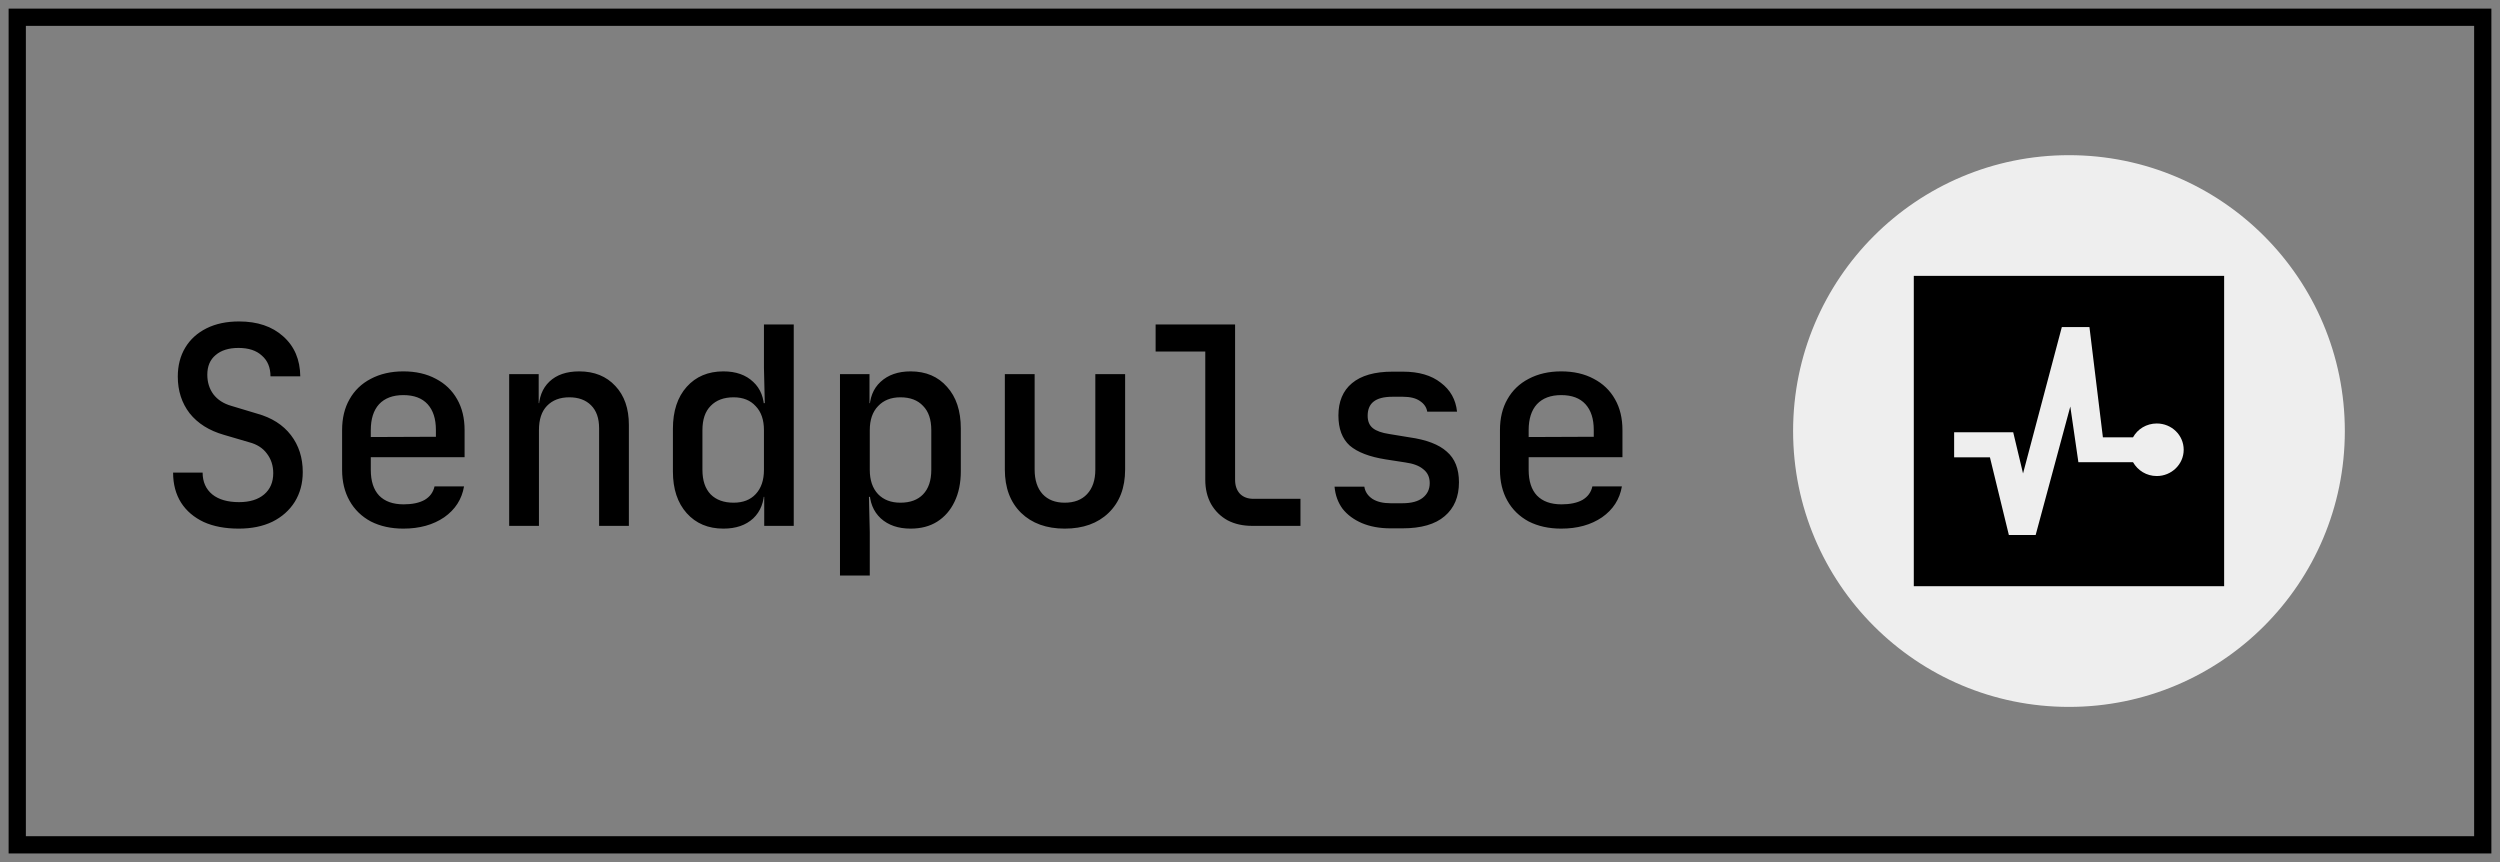 <?xml version="1.0" encoding="UTF-8"?> <svg xmlns="http://www.w3.org/2000/svg" width="145" height="50" viewBox="0 0 145 50" fill="none"><rect x="0" y="0" width="145" height="50" fill="#808080" stroke="none"/><rect x="1" y="1" width="143" height="48" stroke="black"></rect><path d="M13.848 30.66C13.059 30.66 12.381 30.532 11.816 30.276C11.251 30.009 10.813 29.636 10.504 29.156C10.195 28.665 10.04 28.084 10.04 27.412H11.752C11.752 27.945 11.939 28.367 12.312 28.676C12.685 28.975 13.203 29.124 13.864 29.124C14.483 29.124 14.968 28.975 15.32 28.676C15.672 28.377 15.848 27.967 15.848 27.444C15.848 27.007 15.725 26.628 15.48 26.308C15.245 25.988 14.904 25.769 14.456 25.652L12.984 25.22C12.131 24.975 11.469 24.559 11 23.972C10.541 23.375 10.312 22.665 10.312 21.844C10.312 21.204 10.456 20.644 10.744 20.164C11.032 19.684 11.443 19.311 11.976 19.044C12.509 18.777 13.139 18.644 13.864 18.644C14.931 18.644 15.784 18.932 16.424 19.508C17.075 20.084 17.405 20.857 17.416 21.828H15.688C15.688 21.316 15.523 20.916 15.192 20.628C14.872 20.329 14.419 20.18 13.832 20.18C13.267 20.18 12.824 20.319 12.504 20.596C12.184 20.863 12.024 21.241 12.024 21.732C12.024 22.169 12.141 22.548 12.376 22.868C12.621 23.188 12.968 23.412 13.416 23.54L14.904 23.988C15.757 24.223 16.413 24.639 16.872 25.236C17.331 25.833 17.56 26.548 17.56 27.38C17.56 28.031 17.405 28.607 17.096 29.108C16.787 29.599 16.355 29.983 15.8 30.26C15.245 30.527 14.595 30.66 13.848 30.66ZM23.394 30.66C22.679 30.66 22.05 30.521 21.506 30.244C20.972 29.956 20.562 29.556 20.274 29.044C19.986 28.532 19.842 27.935 19.842 27.252V24.948C19.842 24.255 19.986 23.657 20.274 23.156C20.562 22.644 20.972 22.249 21.506 21.972C22.05 21.684 22.679 21.54 23.394 21.54C24.119 21.54 24.748 21.684 25.282 21.972C25.815 22.249 26.226 22.644 26.514 23.156C26.802 23.657 26.946 24.255 26.946 24.948V26.516H21.506V27.252C21.506 27.903 21.666 28.399 21.986 28.74C22.316 29.081 22.791 29.252 23.41 29.252C23.911 29.252 24.316 29.167 24.626 28.996C24.935 28.815 25.127 28.553 25.202 28.212H26.914C26.786 28.959 26.402 29.556 25.762 30.004C25.122 30.441 24.332 30.66 23.394 30.66ZM25.282 25.476V24.932C25.282 24.292 25.122 23.796 24.802 23.444C24.482 23.092 24.012 22.916 23.394 22.916C22.786 22.916 22.316 23.092 21.986 23.444C21.666 23.796 21.506 24.297 21.506 24.948V25.348L25.41 25.332L25.282 25.476ZM29.532 30.5V21.7H31.244V23.38H31.66L31.244 23.78C31.244 23.076 31.451 22.527 31.867 22.132C32.283 21.737 32.859 21.54 33.596 21.54C34.47 21.54 35.169 21.823 35.691 22.388C36.214 22.943 36.475 23.695 36.475 24.644V30.5H34.748V24.836C34.748 24.26 34.593 23.817 34.283 23.508C33.974 23.199 33.553 23.044 33.02 23.044C32.475 23.044 32.044 23.209 31.724 23.54C31.414 23.86 31.259 24.329 31.259 24.948V30.5H29.532ZM41.957 30.66C41.072 30.66 40.363 30.361 39.829 29.764C39.296 29.167 39.029 28.361 39.029 27.348V24.868C39.029 23.844 39.296 23.033 39.829 22.436C40.363 21.839 41.072 21.54 41.957 21.54C42.683 21.54 43.259 21.743 43.685 22.148C44.112 22.543 44.325 23.087 44.325 23.78L43.957 23.38H44.357L44.309 21.332V18.82H46.037V30.5H44.325V28.82H43.957L44.325 28.42C44.325 29.113 44.112 29.663 43.685 30.068C43.259 30.463 42.683 30.66 41.957 30.66ZM42.549 29.156C43.093 29.156 43.52 28.991 43.829 28.66C44.149 28.319 44.309 27.849 44.309 27.252V24.948C44.309 24.351 44.149 23.887 43.829 23.556C43.52 23.215 43.093 23.044 42.549 23.044C41.984 23.044 41.541 23.209 41.221 23.54C40.901 23.86 40.741 24.329 40.741 24.948V27.252C40.741 27.871 40.901 28.345 41.221 28.676C41.541 28.996 41.984 29.156 42.549 29.156ZM48.719 33.38V21.7H50.431V23.38H50.799L50.431 23.78C50.431 23.087 50.644 22.543 51.071 22.148C51.508 21.743 52.09 21.54 52.815 21.54C53.7 21.54 54.404 21.839 54.927 22.436C55.46 23.023 55.727 23.828 55.727 24.852V27.332C55.727 28.015 55.604 28.607 55.359 29.108C55.124 29.599 54.788 29.983 54.351 30.26C53.924 30.527 53.412 30.66 52.815 30.66C52.1 30.66 51.524 30.463 51.087 30.068C50.65 29.663 50.431 29.113 50.431 28.42L50.799 28.82H50.399L50.447 30.868V33.38H48.719ZM52.223 29.156C52.788 29.156 53.226 28.996 53.535 28.676C53.855 28.345 54.015 27.871 54.015 27.252V24.948C54.015 24.329 53.855 23.86 53.535 23.54C53.226 23.209 52.788 23.044 52.223 23.044C51.679 23.044 51.247 23.215 50.927 23.556C50.607 23.887 50.447 24.351 50.447 24.948V27.252C50.447 27.849 50.607 28.319 50.927 28.66C51.247 28.991 51.679 29.156 52.223 29.156ZM61.753 30.66C60.697 30.66 59.854 30.356 59.225 29.748C58.595 29.129 58.281 28.292 58.281 27.236V21.7H60.009V27.236C60.009 27.844 60.163 28.319 60.473 28.66C60.782 28.991 61.209 29.156 61.753 29.156C62.307 29.156 62.739 28.991 63.049 28.66C63.369 28.319 63.529 27.844 63.529 27.236V21.7H65.257V27.236C65.257 28.292 64.937 29.129 64.297 29.748C63.667 30.356 62.819 30.66 61.753 30.66ZM72.626 30.5C72.082 30.5 71.608 30.393 71.203 30.18C70.797 29.956 70.477 29.641 70.243 29.236C70.019 28.831 69.906 28.361 69.906 27.828V20.388H67.026V18.82H71.635V27.828C71.635 28.169 71.731 28.441 71.922 28.644C72.115 28.836 72.376 28.932 72.707 28.932H75.427V30.5H72.626ZM80.652 30.644C80.023 30.644 79.468 30.543 78.988 30.34C78.519 30.137 78.146 29.86 77.868 29.508C77.602 29.145 77.447 28.719 77.404 28.228H79.132C79.175 28.516 79.33 28.751 79.596 28.932C79.863 29.103 80.215 29.188 80.652 29.188H81.34C81.863 29.188 82.258 29.081 82.524 28.868C82.791 28.655 82.924 28.372 82.924 28.02C82.924 27.679 82.802 27.412 82.556 27.22C82.322 27.017 81.97 26.884 81.5 26.82L80.364 26.644C79.426 26.495 78.732 26.228 78.284 25.844C77.847 25.449 77.628 24.868 77.628 24.1C77.628 23.289 77.89 22.665 78.412 22.228C78.946 21.78 79.73 21.556 80.764 21.556H81.372C82.29 21.556 83.02 21.769 83.564 22.196C84.119 22.612 84.434 23.172 84.508 23.876H82.78C82.738 23.62 82.594 23.412 82.348 23.252C82.114 23.092 81.788 23.012 81.372 23.012H80.764C80.263 23.012 79.895 23.108 79.66 23.3C79.436 23.481 79.324 23.753 79.324 24.116C79.324 24.436 79.426 24.676 79.628 24.836C79.831 24.996 80.146 25.108 80.572 25.172L81.74 25.364C82.732 25.503 83.458 25.78 83.916 26.196C84.386 26.601 84.62 27.193 84.62 27.972C84.62 28.815 84.343 29.471 83.788 29.94C83.244 30.409 82.428 30.644 81.34 30.644H80.652ZM90.55 30.66C89.835 30.66 89.206 30.521 88.662 30.244C88.129 29.956 87.718 29.556 87.43 29.044C87.142 28.532 86.998 27.935 86.998 27.252V24.948C86.998 24.255 87.142 23.657 87.43 23.156C87.718 22.644 88.129 22.249 88.662 21.972C89.206 21.684 89.835 21.54 90.55 21.54C91.275 21.54 91.905 21.684 92.438 21.972C92.971 22.249 93.382 22.644 93.67 23.156C93.958 23.657 94.102 24.255 94.102 24.948V26.516H88.662V27.252C88.662 27.903 88.822 28.399 89.142 28.74C89.473 29.081 89.947 29.252 90.566 29.252C91.067 29.252 91.473 29.167 91.782 28.996C92.091 28.815 92.283 28.553 92.358 28.212H94.07C93.942 28.959 93.558 29.556 92.918 30.004C92.278 30.441 91.489 30.66 90.55 30.66ZM92.438 25.476V24.932C92.438 24.292 92.278 23.796 91.958 23.444C91.638 23.092 91.169 22.916 90.55 22.916C89.942 22.916 89.473 23.092 89.142 23.444C88.822 23.796 88.662 24.297 88.662 24.948V25.348L92.566 25.332L92.438 25.476Z" fill="black"></path><path d="M104 25C104 16.163 111.163 9 120 9C128.837 9 136 16.163 136 25C136 33.837 128.837 41 120 41C111.163 41 104 33.837 104 25Z" fill="#EEEEEE"></path><path fill-rule="evenodd" clip-rule="evenodd" d="M129 34H111V16H129V34ZM119.586 18.97L117.336 27.46L116.766 25.072H113.34V26.524H115.416L116.514 31.03H118.068L120.078 23.578L120.546 26.806H123.714C123.99 27.286 124.494 27.61 125.094 27.61C125.952 27.61 126.654 26.926 126.654 26.086C126.654 25.24 125.958 24.562 125.094 24.562C124.494 24.562 123.978 24.886 123.714 25.366H121.968L121.188 18.97H119.586Z" fill="black"></path></svg> 